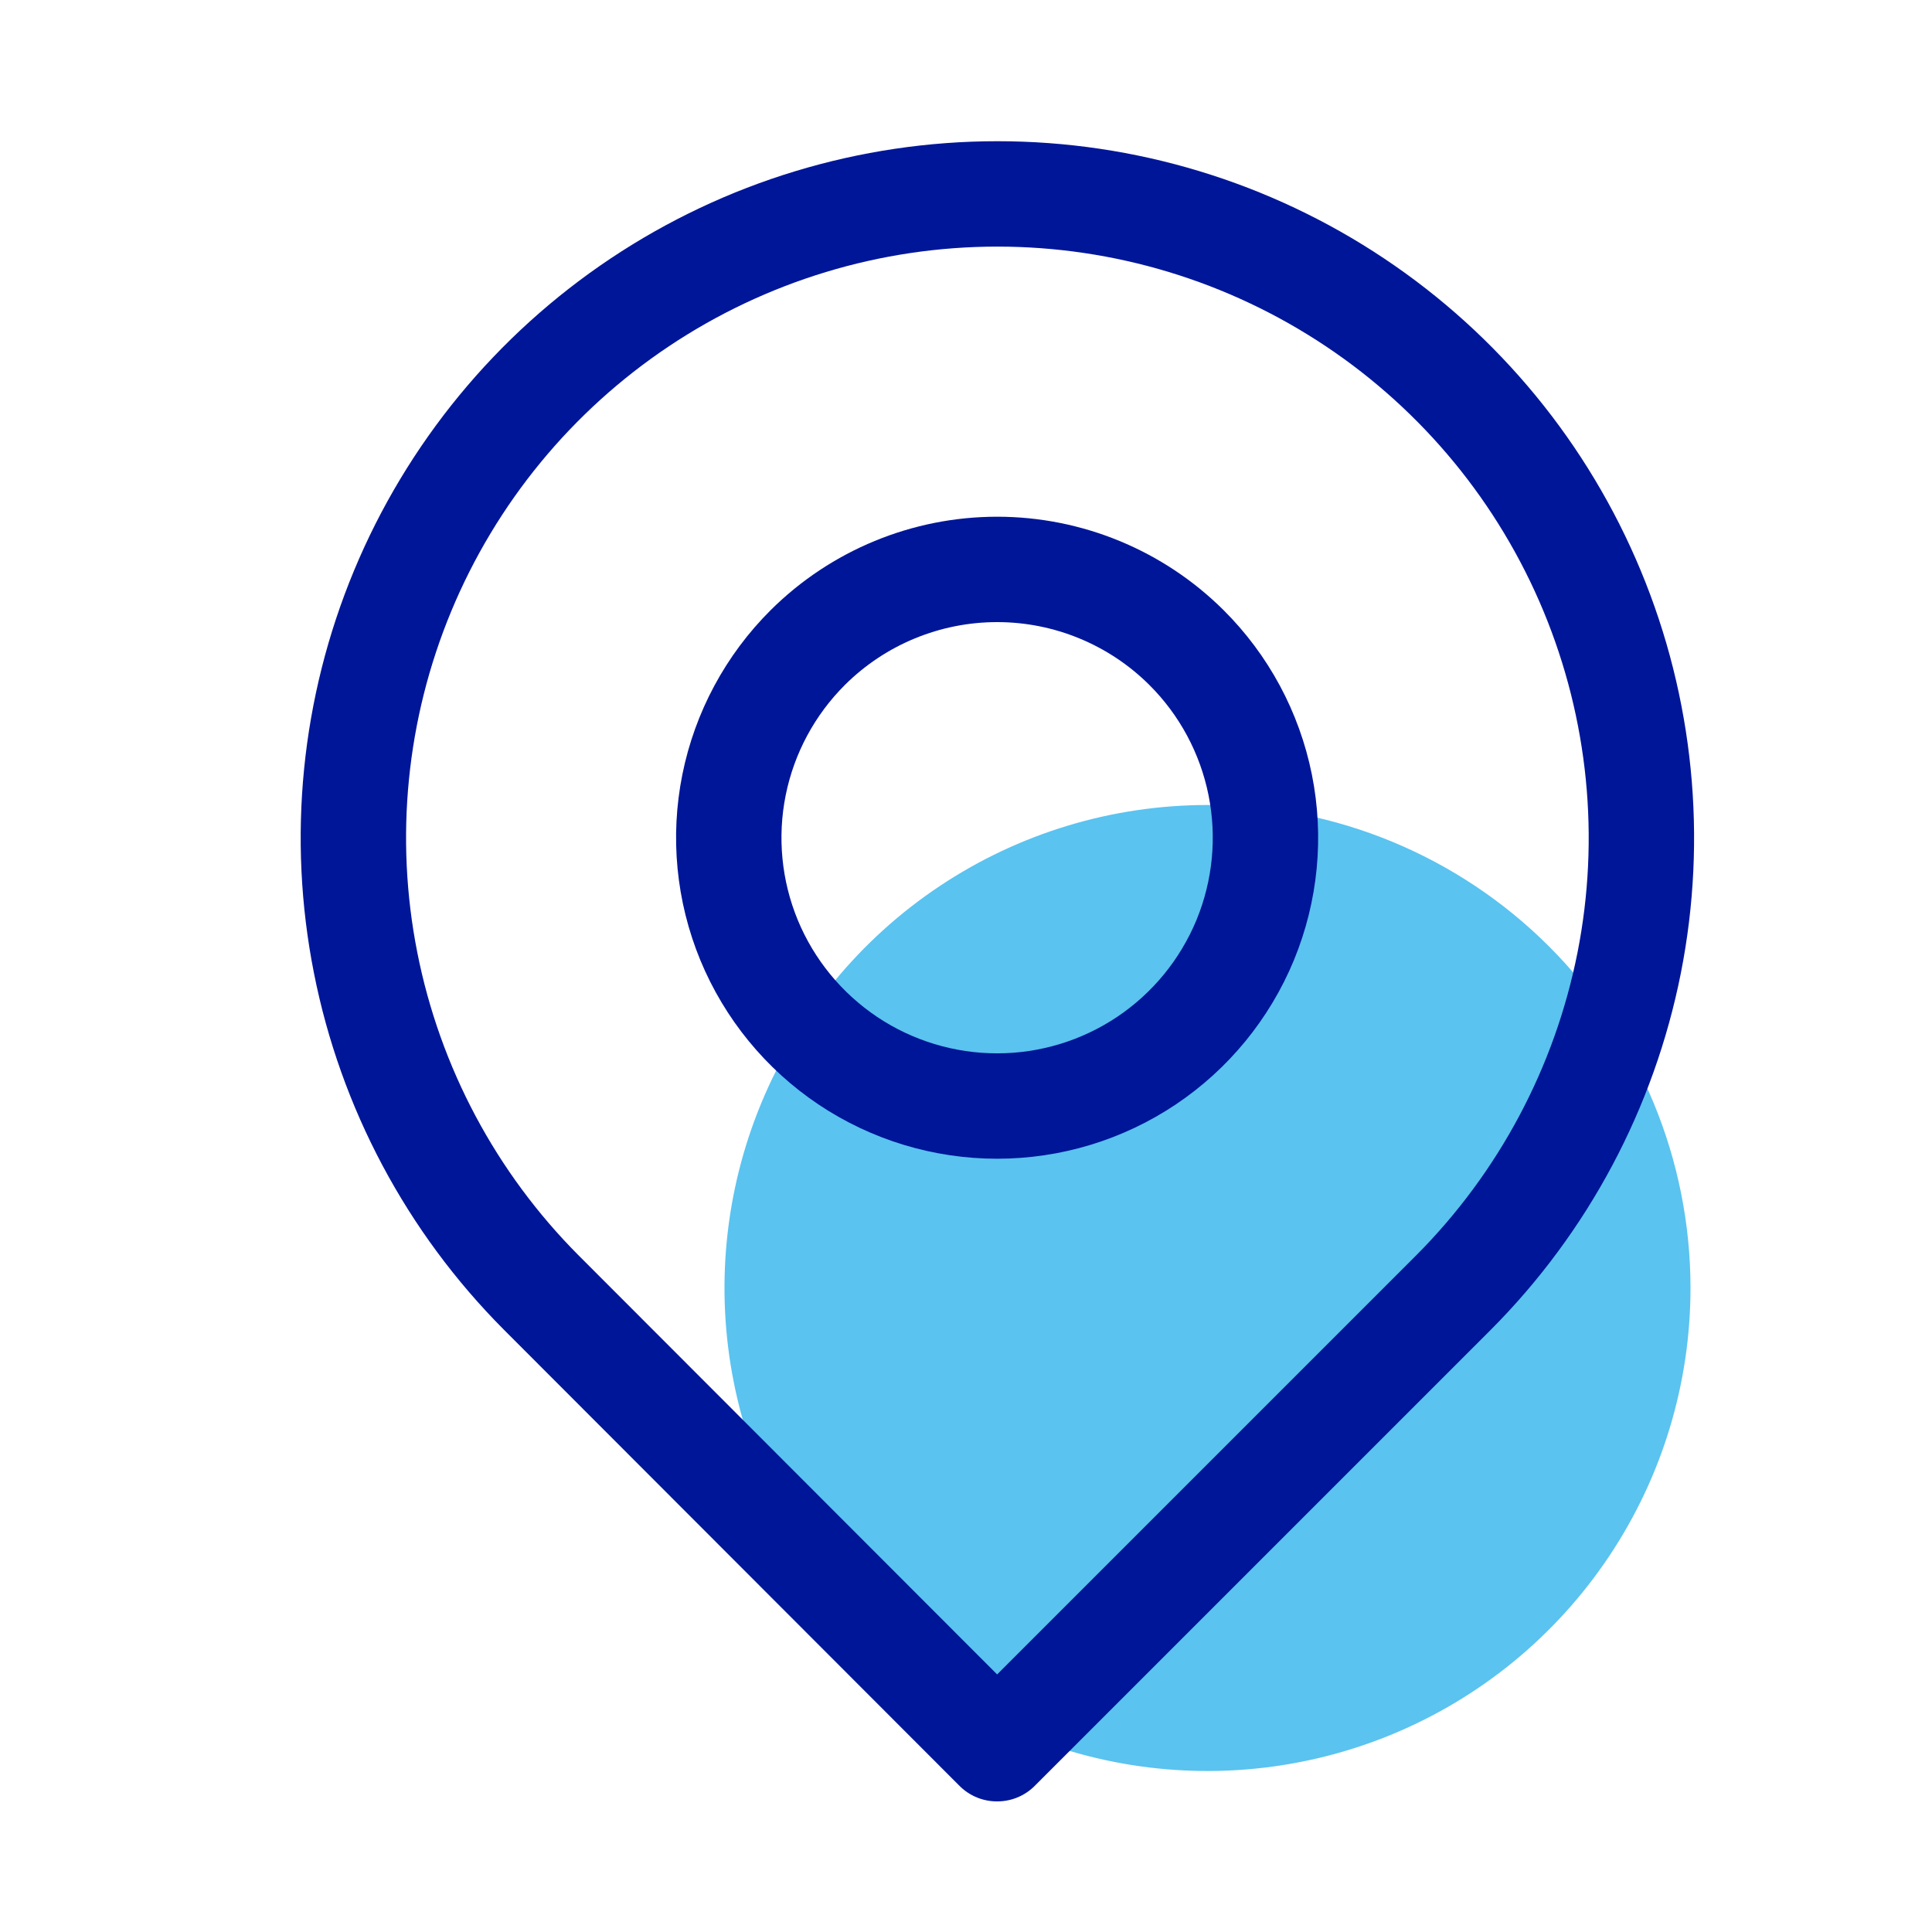 <svg width="33" height="33" viewBox="0 0 33 33" fill="none" xmlns="http://www.w3.org/2000/svg">
<path d="M28.875 21.994C28.876 23.626 28.393 25.222 27.487 26.579C26.581 27.937 25.293 28.996 23.785 29.621C22.277 30.246 20.618 30.41 19.017 30.092C17.416 29.774 15.945 28.988 14.791 27.834C13.637 26.68 12.851 25.209 12.533 23.608C12.215 22.007 12.379 20.348 13.004 18.84C13.629 17.332 14.688 16.044 16.046 15.138C17.403 14.232 18.999 13.749 20.631 13.75C22.817 13.752 24.913 14.621 26.459 16.166C28.004 17.712 28.873 19.808 28.875 21.994Z" fill="#5AC3F0"/>
<path d="M17.027 29.869L9.244 22.077C7.71 20.537 6.666 18.577 6.245 16.444C5.823 14.312 6.043 12.102 6.877 10.094C7.711 8.086 9.121 6.371 10.929 5.164C12.737 3.957 14.862 3.312 17.036 3.312C19.21 3.312 21.335 3.957 23.143 5.164C24.952 6.371 26.361 8.086 27.195 10.094C28.029 12.102 28.249 14.312 27.828 16.444C27.406 18.577 26.362 20.537 24.828 22.077L17.036 29.869" stroke="#001698" stroke-width="1.8" stroke-linecap="round" stroke-linejoin="round"/>
<path d="M20.263 11.058C20.907 11.698 21.346 12.515 21.525 13.405C21.704 14.294 21.615 15.217 21.269 16.057C20.922 16.896 20.335 17.613 19.581 18.118C18.826 18.623 17.939 18.892 17.032 18.892C16.124 18.892 15.237 18.623 14.482 18.118C13.728 17.613 13.141 16.896 12.794 16.057C12.448 15.217 12.359 14.294 12.538 13.405C12.717 12.515 13.157 11.698 13.8 11.058C14.659 10.205 15.821 9.726 17.032 9.726C18.242 9.726 19.404 10.205 20.263 11.058Z" stroke="#001698" stroke-width="1.8" stroke-linecap="round" stroke-linejoin="round"/>
</svg>
